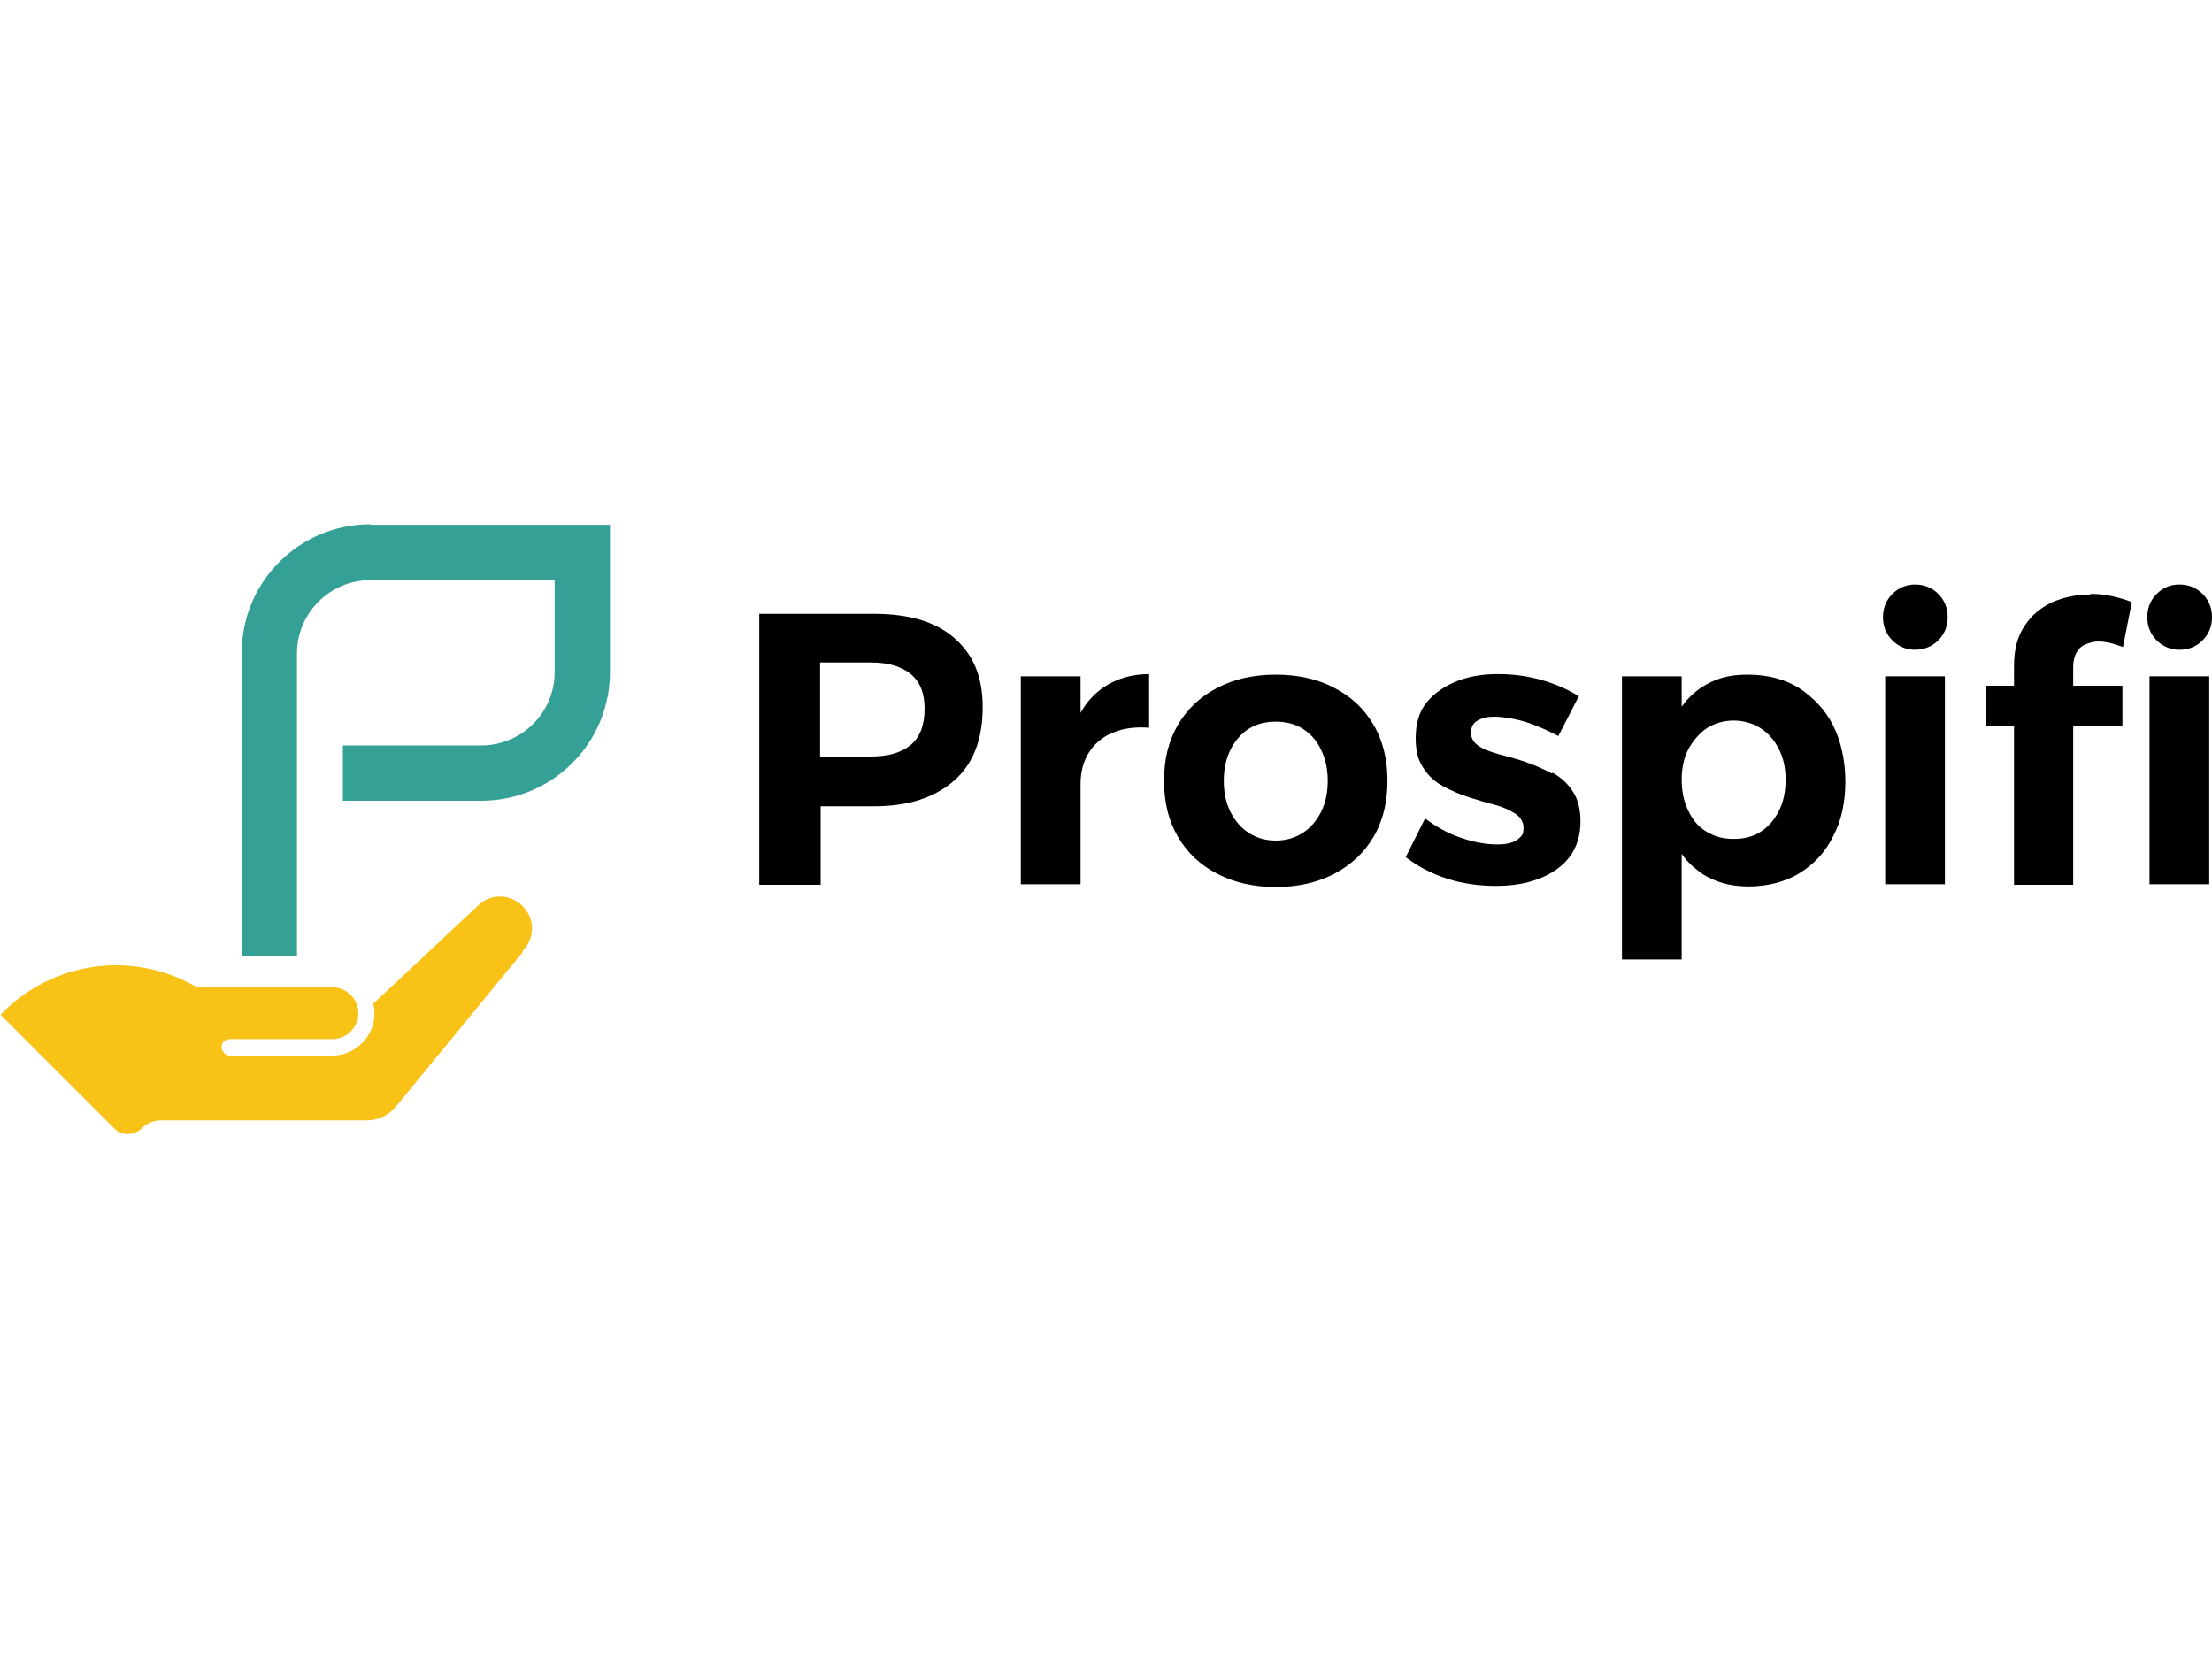 <?xml version="1.0" encoding="UTF-8"?><svg xmlns="http://www.w3.org/2000/svg" viewBox="0 0 400 300" width="400" height="300"><defs><style>.cls-1{fill:none;}.cls-2{fill:#f9c217;fill-rule:evenodd;}.cls-3{fill:#35a095;}</style></defs><g id="Layer_2"><rect class="cls-1" width="400" height="300"/></g><g id="Layer_1"><path d="M172.6,115.4c-3.4-3-8.3-4.4-14.5-4.4h-20.8v49h11.1v-14.2h9.7c6.2,0,11-1.6,14.5-4.7s5.1-7.6,5.1-13.2-1.7-9.5-5.1-12.5ZM164.7,134.7c-1.7,1.4-4.1,2.1-7.2,2.1h-9.2v-17h9.2c3.1,0,5.5.7,7.2,2.1,1.7,1.4,2.5,3.5,2.5,6.3s-.8,5.1-2.5,6.5h0Z"/><path d="M195.4,129.1v-6.8h-10.8v37.6h10.8v-18.1c0-2.2.5-4.1,1.5-5.7,1-1.6,2.4-2.8,4.3-3.6s4.1-1.1,6.6-.9v-9.7c-3.1,0-5.8.8-8.1,2.3-1.8,1.2-3.3,2.8-4.4,4.9h0Z"/><path d="M241.3,124.4c-3-1.6-6.6-2.4-10.6-2.4s-7.6.8-10.6,2.4c-3.1,1.6-5.4,3.8-7.1,6.7s-2.5,6.2-2.5,10.1.8,7.2,2.5,10.1,4,5.1,7.1,6.7c3.1,1.6,6.6,2.4,10.6,2.4s7.5-.8,10.6-2.4c3-1.6,5.4-3.8,7.1-6.7,1.7-2.9,2.5-6.3,2.5-10.1s-.8-7.2-2.5-10.1-4-5.1-7.1-6.7ZM238.9,146.8c-.8,1.6-1.9,2.9-3.3,3.8-1.4.9-3,1.4-4.9,1.4s-3.5-.5-4.9-1.4c-1.4-.9-2.5-2.2-3.3-3.8s-1.2-3.5-1.2-5.6.4-4,1.2-5.6c.8-1.6,1.9-2.9,3.3-3.8,1.4-.9,3.1-1.3,4.9-1.3s3.5.4,4.9,1.3c1.4.9,2.5,2.1,3.3,3.8.8,1.6,1.2,3.5,1.2,5.6s-.4,4-1.2,5.6Z"/><path d="M280.7,139.9c-1.5-.8-3.1-1.5-4.8-2.1s-3.3-1-4.8-1.4c-1.5-.4-2.8-.9-3.7-1.5s-1.4-1.4-1.4-2.4.4-1.8,1.2-2.2c.8-.5,1.9-.7,3.1-.7s3.4.3,5.4.9,4,1.5,6.1,2.6l3.7-7.2c-2.1-1.3-4.4-2.3-7-3-2.5-.7-5.1-1-7.7-1s-5.2.4-7.4,1.3-4,2.1-5.4,3.8c-1.4,1.7-2,3.9-2,6.5s.5,4,1.4,5.4c.9,1.4,2.1,2.5,3.6,3.3s3.1,1.5,4.7,2,3.3,1,4.8,1.4,2.7,1,3.6,1.6c.9.6,1.4,1.5,1.4,2.5s-.2,1.3-.6,1.7-1,.8-1.7,1-1.5.3-2.4.3c-2.1,0-4.3-.4-6.6-1.2-2.4-.8-4.5-2-6.5-3.5l-3.5,7c2.2,1.7,4.7,3,7.5,3.9s5.8,1.3,8.8,1.3,5.4-.4,7.8-1.3c2.3-.9,4.2-2.2,5.5-3.9s2-3.9,2-6.4-.5-4.1-1.4-5.5-2.2-2.6-3.7-3.4h0Z"/><path d="M325.3,124.4c-2.6-1.6-5.7-2.4-9.3-2.4s-6,.8-8.3,2.3c-1.4.9-2.6,2.1-3.6,3.5v-5.5h-10.8v51.2h10.8v-19.1c1,1.5,2.3,2.6,3.7,3.6,2.3,1.5,5.1,2.3,8.4,2.3s6.6-.8,9.2-2.4c2.6-1.6,4.7-3.8,6.1-6.7,1.5-2.8,2.2-6.2,2.2-9.9s-.8-7.3-2.2-10.1-3.6-5.1-6.2-6.8ZM321.7,146.6c-.8,1.6-1.9,2.9-3.3,3.8-1.4.9-3,1.3-4.9,1.3s-3.4-.4-4.9-1.3-2.5-2.1-3.3-3.8c-.8-1.6-1.2-3.5-1.2-5.6s.4-4,1.2-5.5,1.9-2.8,3.3-3.8c1.4-.9,3.1-1.4,4.9-1.4s3.5.5,4.9,1.4,2.5,2.2,3.3,3.8,1.2,3.4,1.2,5.5-.4,4-1.2,5.6Z"/><path d="M346.3,105.7c-1.6,0-3,.6-4.1,1.7-1.1,1.1-1.7,2.5-1.7,4.2s.6,3.1,1.7,4.2,2.5,1.7,4.1,1.7,3.1-.6,4.2-1.7c1.1-1.1,1.7-2.5,1.7-4.2s-.6-3.1-1.7-4.2c-1.1-1.1-2.5-1.7-4.2-1.7Z"/><rect x="340.9" y="122.3" width="10.8" height="37.6"/><rect x="388.7" y="122.3" width="10.8" height="37.6"/><path d="M378,107.5c-2.5,0-4.8.5-6.9,1.4-2.1,1-3.8,2.4-5,4.3-1.3,1.9-1.9,4.3-1.9,7.2v3.6h-5v7.2h5v28.8h10.7v-28.8h8.9v-7.2h-8.9v-3.4c0-1,.2-1.9.6-2.6.4-.7.9-1.2,1.7-1.5.7-.3,1.5-.5,2.2-.5s1.5.1,2.3.3,1.5.5,2.2.7l1.6-8.1c-1.1-.5-2.3-.8-3.6-1.1-1.3-.3-2.6-.4-3.8-.4h0Z"/><path d="M394.1,117.5c1.7,0,3.1-.6,4.2-1.7,1.1-1.1,1.7-2.5,1.7-4.2s-.6-3.1-1.7-4.2c-1.1-1.1-2.5-1.7-4.2-1.7s-3,.6-4.1,1.7c-1.1,1.1-1.7,2.5-1.7,4.2s.6,3.1,1.7,4.2,2.5,1.7,4.1,1.7Z"/><path class="cls-3" d="M67,94.8c-12.9,0-23.3,10.4-23.3,23.3v54.8h10v-15.1h0v-28.6h0v-11c0-7.4,6-13.3,13.3-13.3h33.3v16.6c0,7.4-6,13.3-13.3,13.3h-25v10h25c12.9,0,23.3-10.4,23.3-23.3v-26.6h-43.3Z"/><path class="cls-2" d="M94.4,172.1c1.9-1.9,2.4-4.8,1-7.1-2-3.3-6.3-3.8-8.9-1.3l-19,17.8c1,4.1-1.6,8.2-5.7,9.2-.6.1-1.2.2-1.7.2h-18.5c-.9,0-1.7-.9-1.5-1.9.1-.6.7-1,1.3-1.1h18.7c2.6,0,4.7-2.1,4.7-4.7,0-2.6-2.1-4.6-4.7-4.7h-24.2c-.3,0-.5,0-.7-.2-11.5-6.5-25.9-4.4-35.1,5.2l20.6,20.6c1.3,1.3,3.5,1.3,4.9,0h0c.9-1,2.2-1.5,3.6-1.5h37.1c2.1,0,4-.9,5.3-2.5l22.9-27.9s0,0,.1-.1h0Z"/></g></svg>